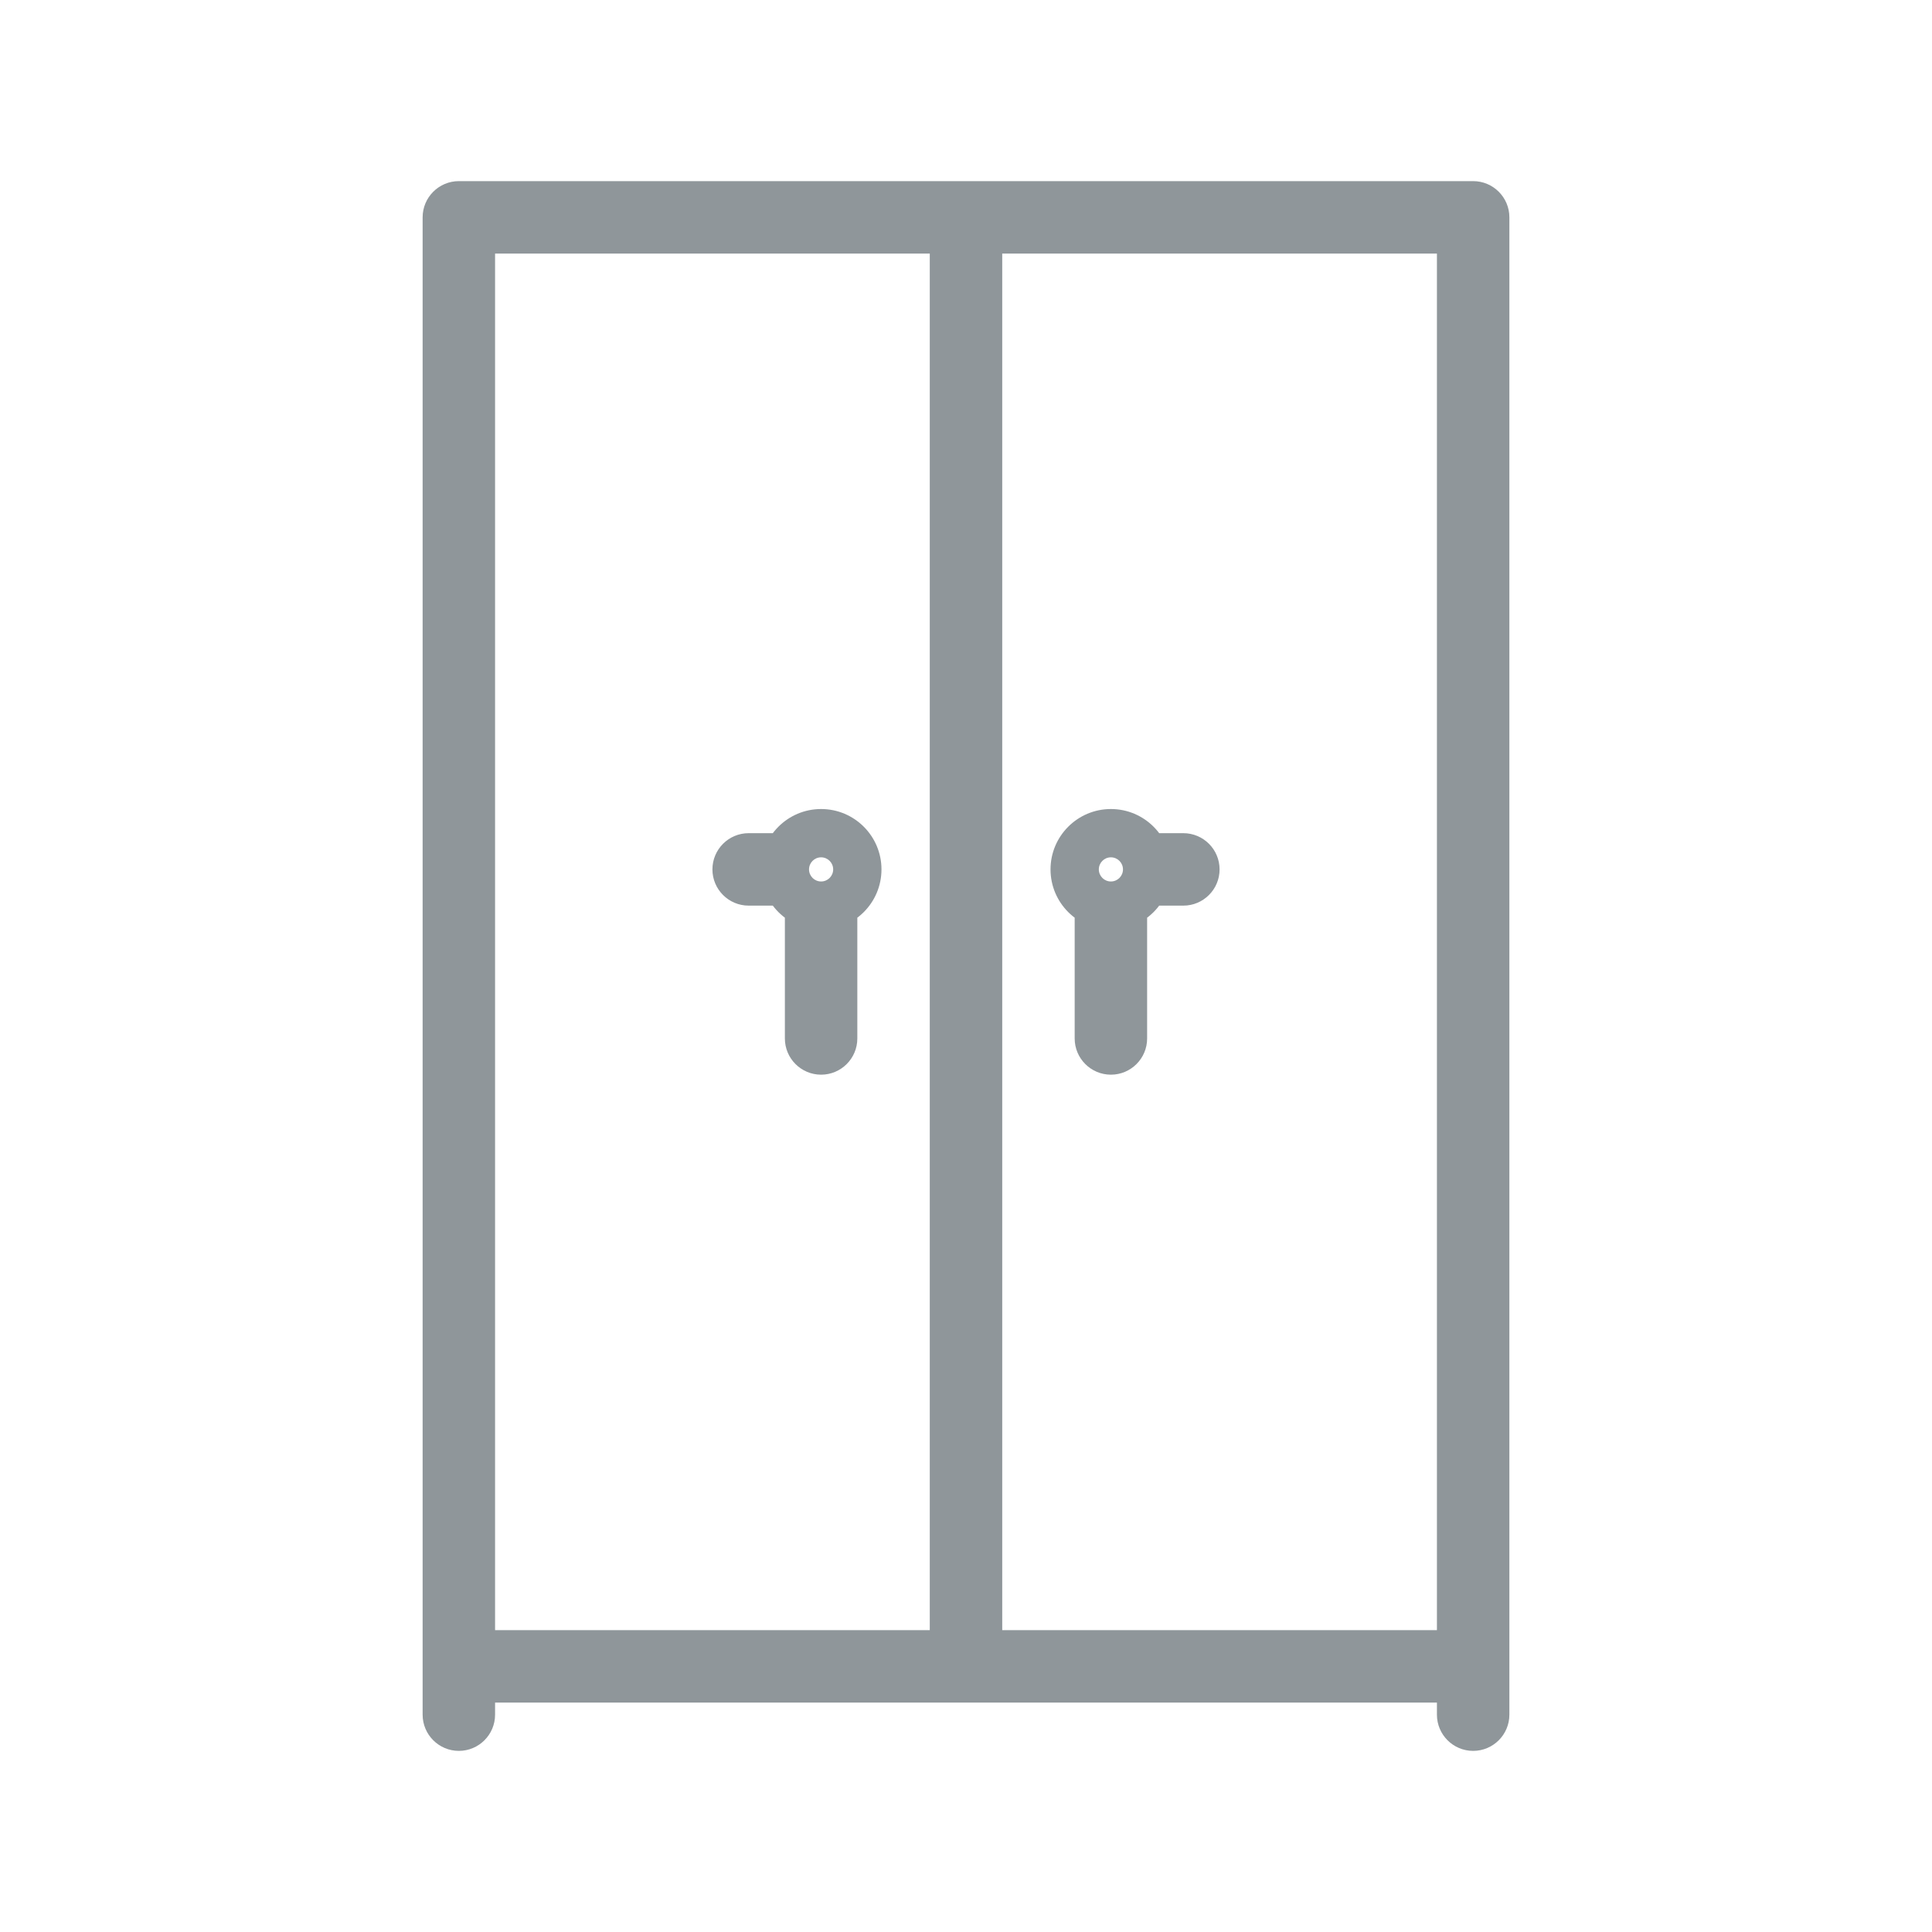 <svg width="40" height="40" viewBox="0 0 40 40" fill="none" xmlns="http://www.w3.org/2000/svg">
<path d="M8.75 35.5C8.75 35.914 9.086 36.25 9.5 36.25C9.914 36.25 10.25 35.914 10.25 35.5H8.75ZM29.75 35.5C29.75 35.914 30.086 36.25 30.5 36.25C30.914 36.25 31.25 35.914 31.25 35.5H29.75ZM30.5 4.5H31.25C31.25 4.086 30.914 3.75 30.5 3.75V4.5ZM9.5 4.5V3.75C9.086 3.75 8.75 4.086 8.75 4.5H9.5ZM16.25 21.5C16.25 21.914 16.586 22.25 17 22.25C17.414 22.25 17.75 21.914 17.75 21.5H16.25ZM22.25 21.5C22.25 21.914 22.586 22.25 23 22.25C23.414 22.25 23.75 21.914 23.75 21.5H22.25ZM15.5 17.25C15.086 17.25 14.75 17.586 14.75 18C14.75 18.414 15.086 18.75 15.5 18.75V17.25ZM24.5 18.75C24.914 18.75 25.25 18.414 25.25 18C25.25 17.586 24.914 17.25 24.5 17.25V18.75ZM10.25 35.5V34.5H8.75V35.5H10.25ZM29.75 34.5V35.5H31.25V34.5H29.75ZM31.25 34.5V4.5H29.75V34.5H31.25ZM8.75 4.5V34.5H10.25V4.5H8.75ZM9.5 5.25H20V3.75H9.5V5.25ZM20 5.25H30.5V3.75H20V5.25ZM9.5 35.25H20V33.75H9.5V35.25ZM20 35.25H30.5V33.75H20V35.25ZM19.25 4.5V34.5H20.75V4.5H19.25ZM17 17.75C17.138 17.75 17.25 17.862 17.25 18H15.75C15.75 18.69 16.31 19.25 17 19.25V17.75ZM17.25 18C17.25 18.138 17.138 18.25 17 18.25V16.75C16.31 16.75 15.75 17.31 15.75 18H17.25ZM17 18.25C16.862 18.25 16.75 18.138 16.75 18H18.25C18.25 17.31 17.69 16.75 17 16.75V18.25ZM16.75 18C16.75 17.862 16.862 17.75 17 17.75V19.25C17.69 19.25 18.25 18.69 18.25 18H16.75ZM16.25 18.5V21.5H17.75V18.5H16.25ZM23 17.75C23.138 17.75 23.25 17.862 23.25 18H21.75C21.75 18.69 22.31 19.25 23 19.25V17.75ZM23.25 18C23.25 18.138 23.138 18.25 23 18.25V16.75C22.31 16.75 21.75 17.31 21.75 18H23.25ZM23 18.25C22.862 18.25 22.75 18.138 22.75 18H24.25C24.25 17.31 23.69 16.75 23 16.75V18.25ZM22.75 18C22.75 17.862 22.862 17.75 23 17.75V19.25C23.69 19.25 24.25 18.69 24.25 18H22.75ZM22.25 18.5V21.5H23.75V18.5H22.25ZM16.5 17.25H15.5V18.75H16.5V17.25ZM23.5 18.75H24.5V17.25H23.5V18.75Z" fill="#8f969a"/>
</svg>
